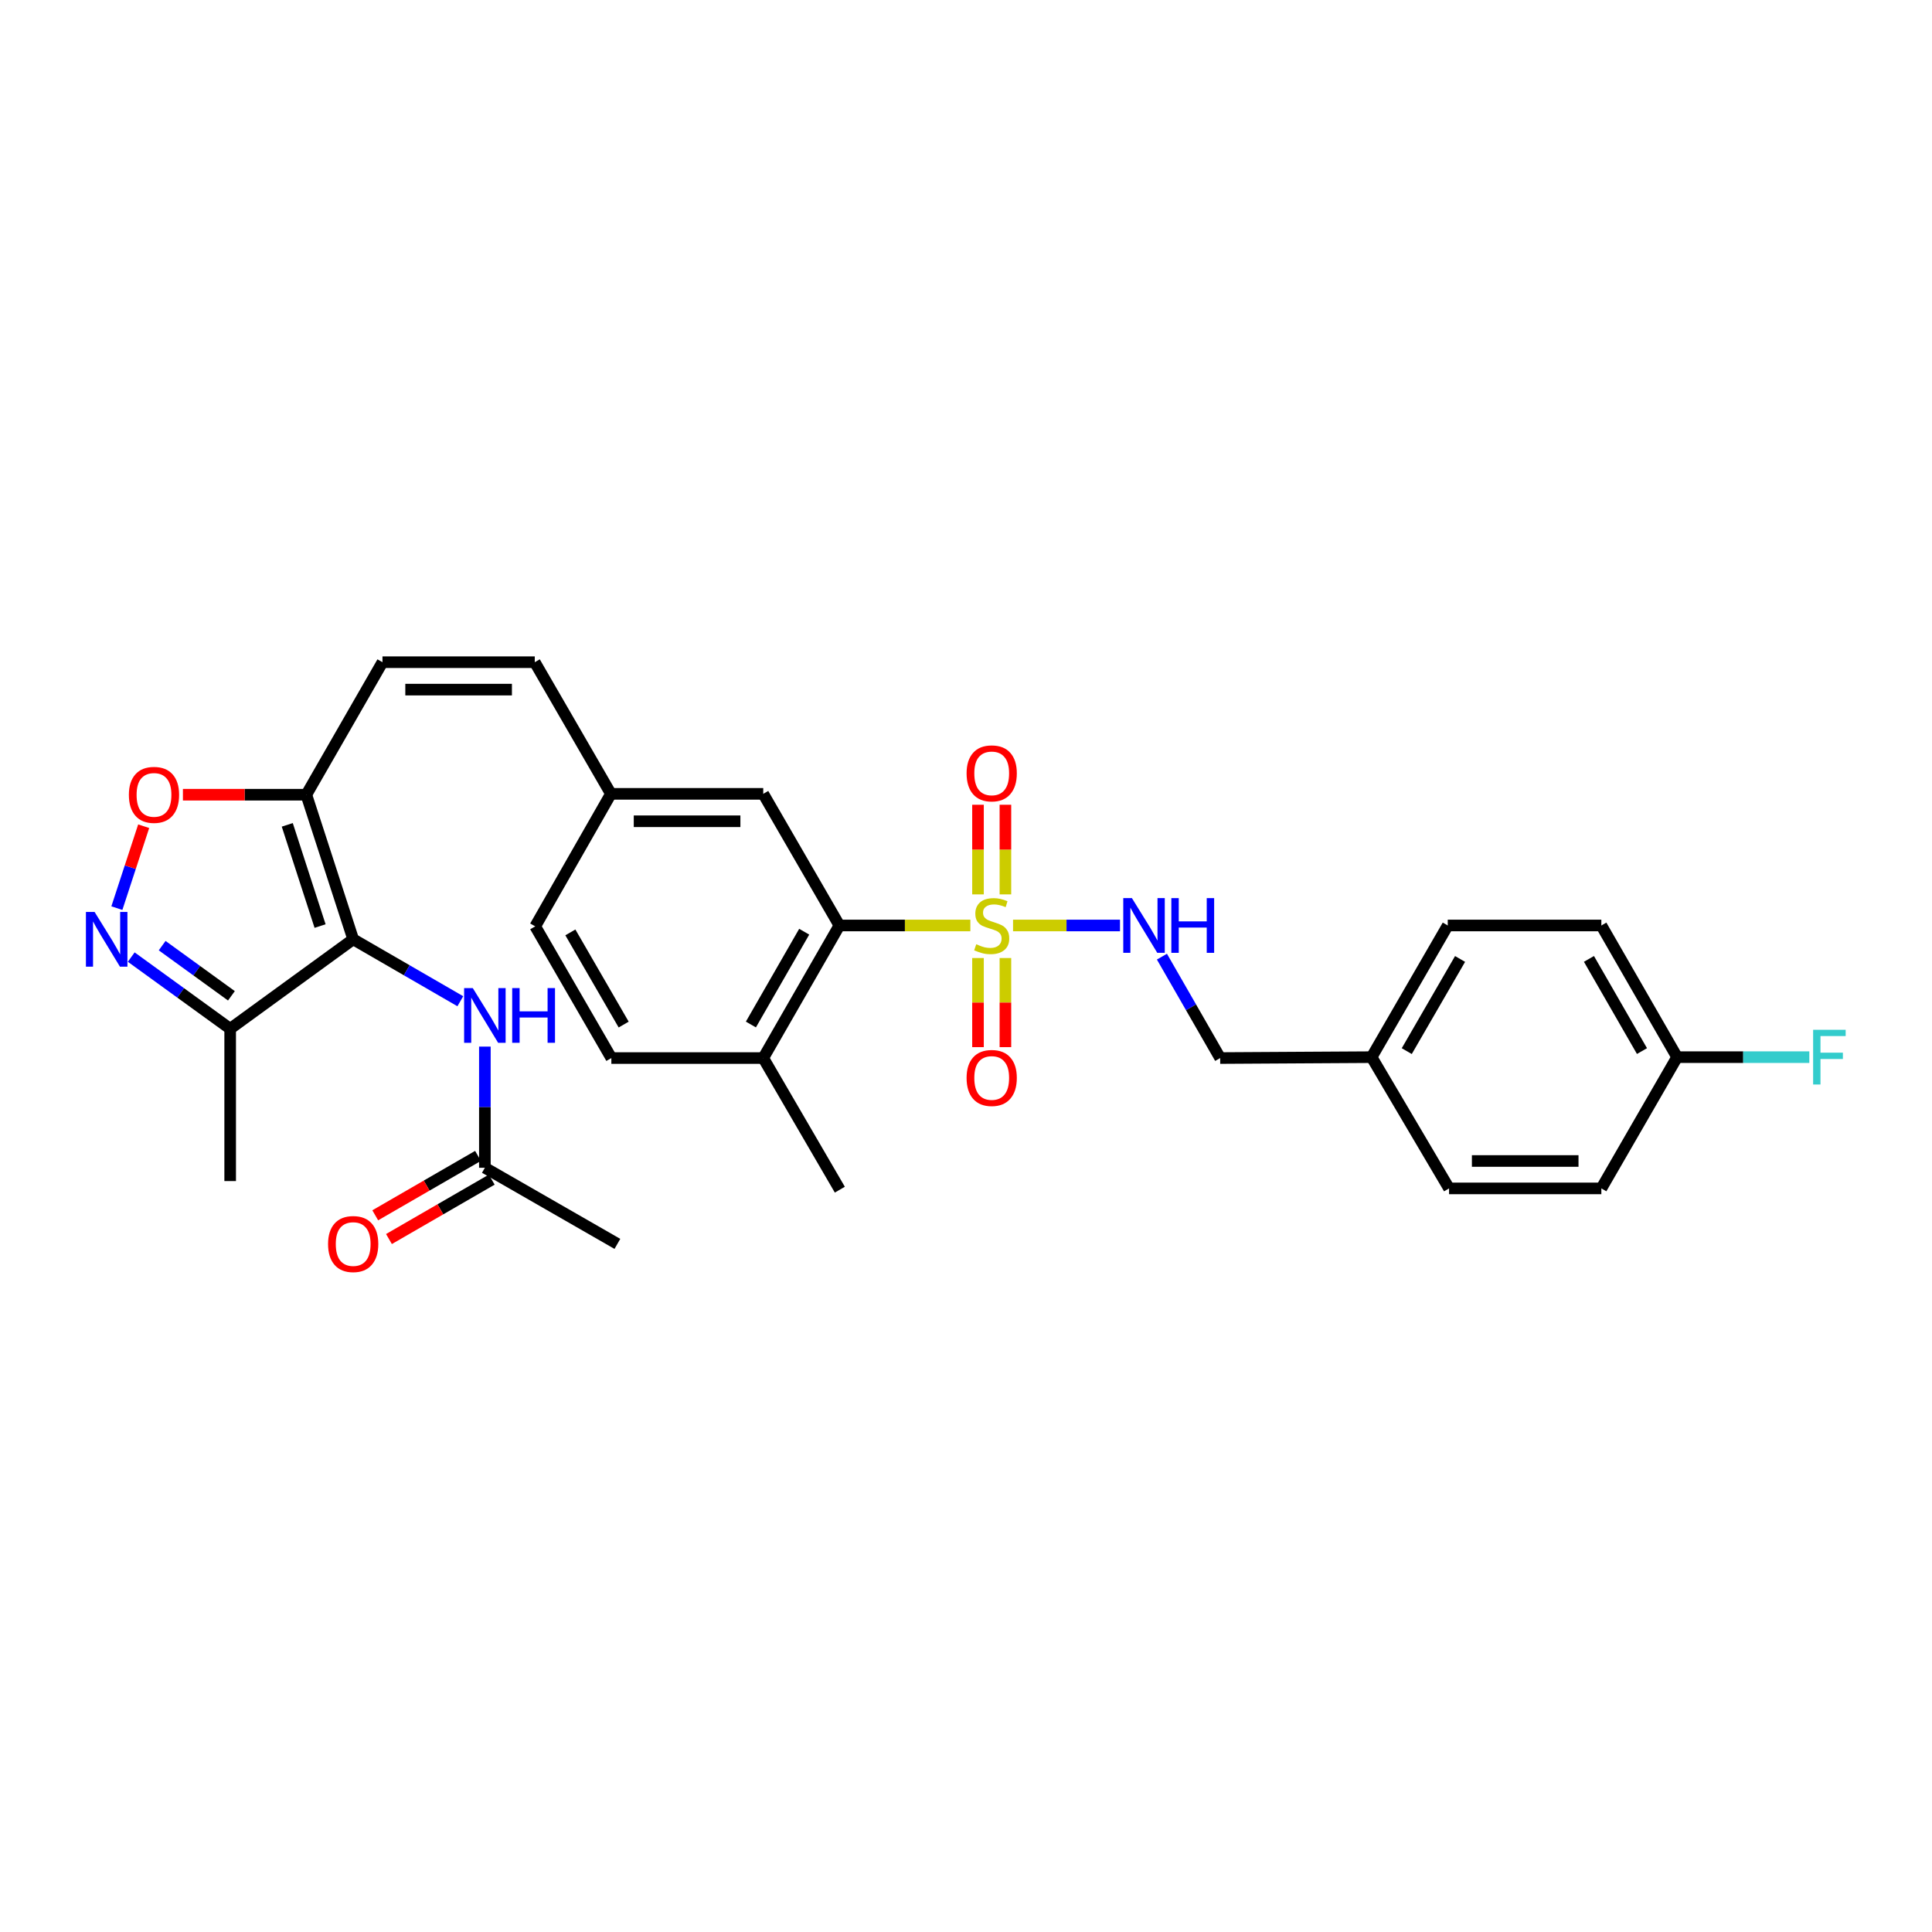 <?xml version='1.0' encoding='iso-8859-1'?>
<svg version='1.1' baseProfile='full'
              xmlns='http://www.w3.org/2000/svg'
                      xmlns:rdkit='http://www.rdkit.org/xml'
                      xmlns:xlink='http://www.w3.org/1999/xlink'
                  xml:space='preserve'
width='1000px' height='1000px' viewBox='0 0 1000 1000'>
<!-- END OF HEADER -->
<rect style='opacity:1.0;fill:#FFFFFF;stroke:none' width='1000' height='1000' x='0' y='0'> </rect>
<path class='bond-3' d='M 502.253,479.025 L 468.36,479.025' style='fill:none;fill-rule:evenodd;stroke:#CCCC00;stroke-width:6px;stroke-linecap:butt;stroke-linejoin:miter;stroke-opacity:1' />
<path class='bond-3' d='M 468.36,479.025 L 434.468,479.025' style='fill:none;fill-rule:evenodd;stroke:#000000;stroke-width:6px;stroke-linecap:butt;stroke-linejoin:miter;stroke-opacity:1' />
<path class='bond-7' d='M 524.355,479.025 L 552.031,479.025' style='fill:none;fill-rule:evenodd;stroke:#CCCC00;stroke-width:6px;stroke-linecap:butt;stroke-linejoin:miter;stroke-opacity:1' />
<path class='bond-7' d='M 552.031,479.025 L 579.706,479.025' style='fill:none;fill-rule:evenodd;stroke:#0000FF;stroke-width:6px;stroke-linecap:butt;stroke-linejoin:miter;stroke-opacity:1' />
<path class='bond-9' d='M 520.399,462.935 L 520.399,439.738' style='fill:none;fill-rule:evenodd;stroke:#CCCC00;stroke-width:6px;stroke-linecap:butt;stroke-linejoin:miter;stroke-opacity:1' />
<path class='bond-9' d='M 520.399,439.738 L 520.399,416.54' style='fill:none;fill-rule:evenodd;stroke:#FF0000;stroke-width:6px;stroke-linecap:butt;stroke-linejoin:miter;stroke-opacity:1' />
<path class='bond-9' d='M 506.21,462.935 L 506.21,439.738' style='fill:none;fill-rule:evenodd;stroke:#CCCC00;stroke-width:6px;stroke-linecap:butt;stroke-linejoin:miter;stroke-opacity:1' />
<path class='bond-9' d='M 506.21,439.738 L 506.21,416.54' style='fill:none;fill-rule:evenodd;stroke:#FF0000;stroke-width:6px;stroke-linecap:butt;stroke-linejoin:miter;stroke-opacity:1' />
<path class='bond-10' d='M 506.21,495.876 L 506.21,518.938' style='fill:none;fill-rule:evenodd;stroke:#CCCC00;stroke-width:6px;stroke-linecap:butt;stroke-linejoin:miter;stroke-opacity:1' />
<path class='bond-10' d='M 506.21,518.938 L 506.21,542' style='fill:none;fill-rule:evenodd;stroke:#FF0000;stroke-width:6px;stroke-linecap:butt;stroke-linejoin:miter;stroke-opacity:1' />
<path class='bond-10' d='M 520.399,495.876 L 520.399,518.938' style='fill:none;fill-rule:evenodd;stroke:#CCCC00;stroke-width:6px;stroke-linecap:butt;stroke-linejoin:miter;stroke-opacity:1' />
<path class='bond-10' d='M 520.399,518.938 L 520.399,542' style='fill:none;fill-rule:evenodd;stroke:#FF0000;stroke-width:6px;stroke-linecap:butt;stroke-linejoin:miter;stroke-opacity:1' />
<path class='bond-0' d='M 182.807,486.175 L 158.551,411.343' style='fill:none;fill-rule:evenodd;stroke:#000000;stroke-width:6px;stroke-linecap:butt;stroke-linejoin:miter;stroke-opacity:1' />
<path class='bond-0' d='M 165.671,479.325 L 148.692,426.943' style='fill:none;fill-rule:evenodd;stroke:#000000;stroke-width:6px;stroke-linecap:butt;stroke-linejoin:miter;stroke-opacity:1' />
<path class='bond-4' d='M 182.807,486.175 L 119.137,532.487' style='fill:none;fill-rule:evenodd;stroke:#000000;stroke-width:6px;stroke-linecap:butt;stroke-linejoin:miter;stroke-opacity:1' />
<path class='bond-6' d='M 182.807,486.175 L 210.534,502.208' style='fill:none;fill-rule:evenodd;stroke:#000000;stroke-width:6px;stroke-linecap:butt;stroke-linejoin:miter;stroke-opacity:1' />
<path class='bond-6' d='M 210.534,502.208 L 238.262,518.241' style='fill:none;fill-rule:evenodd;stroke:#0000FF;stroke-width:6px;stroke-linecap:butt;stroke-linejoin:miter;stroke-opacity:1' />
<path class='bond-1' d='M 158.551,411.343 L 197.966,342.754' style='fill:none;fill-rule:evenodd;stroke:#000000;stroke-width:6px;stroke-linecap:butt;stroke-linejoin:miter;stroke-opacity:1' />
<path class='bond-5' d='M 158.551,411.343 L 126.615,411.343' style='fill:none;fill-rule:evenodd;stroke:#000000;stroke-width:6px;stroke-linecap:butt;stroke-linejoin:miter;stroke-opacity:1' />
<path class='bond-5' d='M 126.615,411.343 L 94.678,411.343' style='fill:none;fill-rule:evenodd;stroke:#FF0000;stroke-width:6px;stroke-linecap:butt;stroke-linejoin:miter;stroke-opacity:1' />
<path class='bond-2' d='M 60.493,470.047 L 67.432,448.847' style='fill:none;fill-rule:evenodd;stroke:#0000FF;stroke-width:6px;stroke-linecap:butt;stroke-linejoin:miter;stroke-opacity:1' />
<path class='bond-2' d='M 67.432,448.847 L 74.371,427.647' style='fill:none;fill-rule:evenodd;stroke:#FF0000;stroke-width:6px;stroke-linecap:butt;stroke-linejoin:miter;stroke-opacity:1' />
<path class='bond-32' d='M 67.928,495.386 L 93.532,513.936' style='fill:none;fill-rule:evenodd;stroke:#0000FF;stroke-width:6px;stroke-linecap:butt;stroke-linejoin:miter;stroke-opacity:1' />
<path class='bond-32' d='M 93.532,513.936 L 119.137,532.487' style='fill:none;fill-rule:evenodd;stroke:#000000;stroke-width:6px;stroke-linecap:butt;stroke-linejoin:miter;stroke-opacity:1' />
<path class='bond-32' d='M 83.934,489.461 L 101.857,502.446' style='fill:none;fill-rule:evenodd;stroke:#0000FF;stroke-width:6px;stroke-linecap:butt;stroke-linejoin:miter;stroke-opacity:1' />
<path class='bond-32' d='M 101.857,502.446 L 119.78,515.431' style='fill:none;fill-rule:evenodd;stroke:#000000;stroke-width:6px;stroke-linecap:butt;stroke-linejoin:miter;stroke-opacity:1' />
<path class='bond-13' d='M 434.468,479.025 L 395.053,547.646' style='fill:none;fill-rule:evenodd;stroke:#000000;stroke-width:6px;stroke-linecap:butt;stroke-linejoin:miter;stroke-opacity:1' />
<path class='bond-13' d='M 416.251,482.251 L 388.661,530.285' style='fill:none;fill-rule:evenodd;stroke:#000000;stroke-width:6px;stroke-linecap:butt;stroke-linejoin:miter;stroke-opacity:1' />
<path class='bond-14' d='M 434.468,479.025 L 395.053,410.894' style='fill:none;fill-rule:evenodd;stroke:#000000;stroke-width:6px;stroke-linecap:butt;stroke-linejoin:miter;stroke-opacity:1' />
<path class='bond-27' d='M 119.137,532.487 L 119.137,611.316' style='fill:none;fill-rule:evenodd;stroke:#000000;stroke-width:6px;stroke-linecap:butt;stroke-linejoin:miter;stroke-opacity:1' />
<path class='bond-11' d='M 250.97,541.721 L 250.97,573.077' style='fill:none;fill-rule:evenodd;stroke:#0000FF;stroke-width:6px;stroke-linecap:butt;stroke-linejoin:miter;stroke-opacity:1' />
<path class='bond-11' d='M 250.97,573.077 L 250.97,604.434' style='fill:none;fill-rule:evenodd;stroke:#000000;stroke-width:6px;stroke-linecap:butt;stroke-linejoin:miter;stroke-opacity:1' />
<path class='bond-18' d='M 601.412,495.164 L 616.488,521.405' style='fill:none;fill-rule:evenodd;stroke:#0000FF;stroke-width:6px;stroke-linecap:butt;stroke-linejoin:miter;stroke-opacity:1' />
<path class='bond-18' d='M 616.488,521.405 L 631.563,547.646' style='fill:none;fill-rule:evenodd;stroke:#000000;stroke-width:6px;stroke-linecap:butt;stroke-linejoin:miter;stroke-opacity:1' />
<path class='bond-8' d='M 197.966,342.754 L 276.794,342.754' style='fill:none;fill-rule:evenodd;stroke:#000000;stroke-width:6px;stroke-linecap:butt;stroke-linejoin:miter;stroke-opacity:1' />
<path class='bond-8' d='M 209.79,356.943 L 264.97,356.943' style='fill:none;fill-rule:evenodd;stroke:#000000;stroke-width:6px;stroke-linecap:butt;stroke-linejoin:miter;stroke-opacity:1' />
<path class='bond-15' d='M 247.42,598.292 L 220.822,613.665' style='fill:none;fill-rule:evenodd;stroke:#000000;stroke-width:6px;stroke-linecap:butt;stroke-linejoin:miter;stroke-opacity:1' />
<path class='bond-15' d='M 220.822,613.665 L 194.225,629.038' style='fill:none;fill-rule:evenodd;stroke:#FF0000;stroke-width:6px;stroke-linecap:butt;stroke-linejoin:miter;stroke-opacity:1' />
<path class='bond-15' d='M 254.52,610.576 L 227.923,625.95' style='fill:none;fill-rule:evenodd;stroke:#000000;stroke-width:6px;stroke-linecap:butt;stroke-linejoin:miter;stroke-opacity:1' />
<path class='bond-15' d='M 227.923,625.95 L 201.325,641.323' style='fill:none;fill-rule:evenodd;stroke:#FF0000;stroke-width:6px;stroke-linecap:butt;stroke-linejoin:miter;stroke-opacity:1' />
<path class='bond-28' d='M 250.97,604.434 L 319.559,643.833' style='fill:none;fill-rule:evenodd;stroke:#000000;stroke-width:6px;stroke-linecap:butt;stroke-linejoin:miter;stroke-opacity:1' />
<path class='bond-12' d='M 276.794,342.754 L 316.209,410.894' style='fill:none;fill-rule:evenodd;stroke:#000000;stroke-width:6px;stroke-linecap:butt;stroke-linejoin:miter;stroke-opacity:1' />
<path class='bond-17' d='M 395.053,547.646 L 316.437,547.646' style='fill:none;fill-rule:evenodd;stroke:#000000;stroke-width:6px;stroke-linecap:butt;stroke-linejoin:miter;stroke-opacity:1' />
<path class='bond-29' d='M 395.053,547.646 L 434.696,615.77' style='fill:none;fill-rule:evenodd;stroke:#000000;stroke-width:6px;stroke-linecap:butt;stroke-linejoin:miter;stroke-opacity:1' />
<path class='bond-16' d='M 395.053,410.894 L 316.209,410.894' style='fill:none;fill-rule:evenodd;stroke:#000000;stroke-width:6px;stroke-linecap:butt;stroke-linejoin:miter;stroke-opacity:1' />
<path class='bond-16' d='M 383.227,425.083 L 328.035,425.083' style='fill:none;fill-rule:evenodd;stroke:#000000;stroke-width:6px;stroke-linecap:butt;stroke-linejoin:miter;stroke-opacity:1' />
<path class='bond-21' d='M 316.209,410.894 L 277.023,479.483' style='fill:none;fill-rule:evenodd;stroke:#000000;stroke-width:6px;stroke-linecap:butt;stroke-linejoin:miter;stroke-opacity:1' />
<path class='bond-30' d='M 316.437,547.646 L 277.023,479.483' style='fill:none;fill-rule:evenodd;stroke:#000000;stroke-width:6px;stroke-linecap:butt;stroke-linejoin:miter;stroke-opacity:1' />
<path class='bond-30' d='M 322.809,530.319 L 295.219,482.604' style='fill:none;fill-rule:evenodd;stroke:#000000;stroke-width:6px;stroke-linecap:butt;stroke-linejoin:miter;stroke-opacity:1' />
<path class='bond-20' d='M 631.563,547.646 L 709.942,547.181' style='fill:none;fill-rule:evenodd;stroke:#000000;stroke-width:6px;stroke-linecap:butt;stroke-linejoin:miter;stroke-opacity:1' />
<path class='bond-19' d='M 868.065,547.181 L 828.856,479.025' style='fill:none;fill-rule:evenodd;stroke:#000000;stroke-width:6px;stroke-linecap:butt;stroke-linejoin:miter;stroke-opacity:1' />
<path class='bond-19' d='M 849.884,544.033 L 822.438,496.324' style='fill:none;fill-rule:evenodd;stroke:#000000;stroke-width:6px;stroke-linecap:butt;stroke-linejoin:miter;stroke-opacity:1' />
<path class='bond-22' d='M 868.065,547.181 L 902.284,547.181' style='fill:none;fill-rule:evenodd;stroke:#000000;stroke-width:6px;stroke-linecap:butt;stroke-linejoin:miter;stroke-opacity:1' />
<path class='bond-22' d='M 902.284,547.181 L 936.503,547.181' style='fill:none;fill-rule:evenodd;stroke:#33CCCC;stroke-width:6px;stroke-linecap:butt;stroke-linejoin:miter;stroke-opacity:1' />
<path class='bond-31' d='M 868.065,547.181 L 828.856,615.115' style='fill:none;fill-rule:evenodd;stroke:#000000;stroke-width:6px;stroke-linecap:butt;stroke-linejoin:miter;stroke-opacity:1' />
<path class='bond-25' d='M 709.942,547.181 L 750.027,615.115' style='fill:none;fill-rule:evenodd;stroke:#000000;stroke-width:6px;stroke-linecap:butt;stroke-linejoin:miter;stroke-opacity:1' />
<path class='bond-26' d='M 709.942,547.181 L 749.357,479.025' style='fill:none;fill-rule:evenodd;stroke:#000000;stroke-width:6px;stroke-linecap:butt;stroke-linejoin:miter;stroke-opacity:1' />
<path class='bond-26' d='M 728.138,544.061 L 755.728,496.352' style='fill:none;fill-rule:evenodd;stroke:#000000;stroke-width:6px;stroke-linecap:butt;stroke-linejoin:miter;stroke-opacity:1' />
<path class='bond-23' d='M 828.856,615.115 L 750.027,615.115' style='fill:none;fill-rule:evenodd;stroke:#000000;stroke-width:6px;stroke-linecap:butt;stroke-linejoin:miter;stroke-opacity:1' />
<path class='bond-23' d='M 817.031,600.926 L 761.851,600.926' style='fill:none;fill-rule:evenodd;stroke:#000000;stroke-width:6px;stroke-linecap:butt;stroke-linejoin:miter;stroke-opacity:1' />
<path class='bond-24' d='M 828.856,479.025 L 749.357,479.025' style='fill:none;fill-rule:evenodd;stroke:#000000;stroke-width:6px;stroke-linecap:butt;stroke-linejoin:miter;stroke-opacity:1' />
<path  class='atom-0' d='M 505.304 488.745
Q 505.624 488.865, 506.944 489.425
Q 508.264 489.985, 509.704 490.345
Q 511.184 490.665, 512.624 490.665
Q 515.304 490.665, 516.864 489.385
Q 518.424 488.065, 518.424 485.785
Q 518.424 484.225, 517.624 483.265
Q 516.864 482.305, 515.664 481.785
Q 514.464 481.265, 512.464 480.665
Q 509.944 479.905, 508.424 479.185
Q 506.944 478.465, 505.864 476.945
Q 504.824 475.425, 504.824 472.865
Q 504.824 469.305, 507.224 467.105
Q 509.664 464.905, 514.464 464.905
Q 517.744 464.905, 521.464 466.465
L 520.544 469.545
Q 517.144 468.145, 514.584 468.145
Q 511.824 468.145, 510.304 469.305
Q 508.784 470.425, 508.824 472.385
Q 508.824 473.905, 509.584 474.825
Q 510.384 475.745, 511.504 476.265
Q 512.664 476.785, 514.584 477.385
Q 517.144 478.185, 518.664 478.985
Q 520.184 479.785, 521.264 481.425
Q 522.384 483.025, 522.384 485.785
Q 522.384 489.705, 519.744 491.825
Q 517.144 493.905, 512.784 493.905
Q 510.264 493.905, 508.344 493.345
Q 506.464 492.825, 504.224 491.905
L 505.304 488.745
' fill='#CCCC00'/>
<path  class='atom-3' d='M 48.955 472.015
L 58.235 487.015
Q 59.155 488.495, 60.635 491.175
Q 62.115 493.855, 62.195 494.015
L 62.195 472.015
L 65.955 472.015
L 65.955 500.335
L 62.075 500.335
L 52.115 483.935
Q 50.955 482.015, 49.715 479.815
Q 48.515 477.615, 48.155 476.935
L 48.155 500.335
L 44.475 500.335
L 44.475 472.015
L 48.955 472.015
' fill='#0000FF'/>
<path  class='atom-6' d='M 66.707 411.423
Q 66.707 404.623, 70.067 400.823
Q 73.427 397.023, 79.707 397.023
Q 85.987 397.023, 89.347 400.823
Q 92.707 404.623, 92.707 411.423
Q 92.707 418.303, 89.307 422.223
Q 85.907 426.103, 79.707 426.103
Q 73.467 426.103, 70.067 422.223
Q 66.707 418.343, 66.707 411.423
M 79.707 422.903
Q 84.027 422.903, 86.347 420.023
Q 88.707 417.103, 88.707 411.423
Q 88.707 405.863, 86.347 403.063
Q 84.027 400.223, 79.707 400.223
Q 75.387 400.223, 73.027 403.023
Q 70.707 405.823, 70.707 411.423
Q 70.707 417.143, 73.027 420.023
Q 75.387 422.903, 79.707 422.903
' fill='#FF0000'/>
<path  class='atom-7' d='M 244.71 511.429
L 253.99 526.429
Q 254.91 527.909, 256.39 530.589
Q 257.87 533.269, 257.95 533.429
L 257.95 511.429
L 261.71 511.429
L 261.71 539.749
L 257.83 539.749
L 247.87 523.349
Q 246.71 521.429, 245.47 519.229
Q 244.27 517.029, 243.91 516.349
L 243.91 539.749
L 240.23 539.749
L 240.23 511.429
L 244.71 511.429
' fill='#0000FF'/>
<path  class='atom-7' d='M 265.11 511.429
L 268.95 511.429
L 268.95 523.469
L 283.43 523.469
L 283.43 511.429
L 287.27 511.429
L 287.27 539.749
L 283.43 539.749
L 283.43 526.669
L 268.95 526.669
L 268.95 539.749
L 265.11 539.749
L 265.11 511.429
' fill='#0000FF'/>
<path  class='atom-8' d='M 585.881 464.865
L 595.161 479.865
Q 596.081 481.345, 597.561 484.025
Q 599.041 486.705, 599.121 486.865
L 599.121 464.865
L 602.881 464.865
L 602.881 493.185
L 599.001 493.185
L 589.041 476.785
Q 587.881 474.865, 586.641 472.665
Q 585.441 470.465, 585.081 469.785
L 585.081 493.185
L 581.401 493.185
L 581.401 464.865
L 585.881 464.865
' fill='#0000FF'/>
<path  class='atom-8' d='M 606.281 464.865
L 610.121 464.865
L 610.121 476.905
L 624.601 476.905
L 624.601 464.865
L 628.441 464.865
L 628.441 493.185
L 624.601 493.185
L 624.601 480.105
L 610.121 480.105
L 610.121 493.185
L 606.281 493.185
L 606.281 464.865
' fill='#0000FF'/>
<path  class='atom-10' d='M 500.304 400.292
Q 500.304 393.492, 503.664 389.692
Q 507.024 385.892, 513.304 385.892
Q 519.584 385.892, 522.944 389.692
Q 526.304 393.492, 526.304 400.292
Q 526.304 407.172, 522.904 411.092
Q 519.504 414.972, 513.304 414.972
Q 507.064 414.972, 503.664 411.092
Q 500.304 407.212, 500.304 400.292
M 513.304 411.772
Q 517.624 411.772, 519.944 408.892
Q 522.304 405.972, 522.304 400.292
Q 522.304 394.732, 519.944 391.932
Q 517.624 389.092, 513.304 389.092
Q 508.984 389.092, 506.624 391.892
Q 504.304 394.692, 504.304 400.292
Q 504.304 406.012, 506.624 408.892
Q 508.984 411.772, 513.304 411.772
' fill='#FF0000'/>
<path  class='atom-11' d='M 500.304 557.95
Q 500.304 551.15, 503.664 547.35
Q 507.024 543.55, 513.304 543.55
Q 519.584 543.55, 522.944 547.35
Q 526.304 551.15, 526.304 557.95
Q 526.304 564.83, 522.904 568.75
Q 519.504 572.63, 513.304 572.63
Q 507.064 572.63, 503.664 568.75
Q 500.304 564.87, 500.304 557.95
M 513.304 569.43
Q 517.624 569.43, 519.944 566.55
Q 522.304 563.63, 522.304 557.95
Q 522.304 552.39, 519.944 549.59
Q 517.624 546.75, 513.304 546.75
Q 508.984 546.75, 506.624 549.55
Q 504.304 552.35, 504.304 557.95
Q 504.304 563.67, 506.624 566.55
Q 508.984 569.43, 513.304 569.43
' fill='#FF0000'/>
<path  class='atom-16' d='M 169.807 643.913
Q 169.807 637.113, 173.167 633.313
Q 176.527 629.513, 182.807 629.513
Q 189.087 629.513, 192.447 633.313
Q 195.807 637.113, 195.807 643.913
Q 195.807 650.793, 192.407 654.713
Q 189.007 658.593, 182.807 658.593
Q 176.567 658.593, 173.167 654.713
Q 169.807 650.833, 169.807 643.913
M 182.807 655.393
Q 187.127 655.393, 189.447 652.513
Q 191.807 649.593, 191.807 643.913
Q 191.807 638.353, 189.447 635.553
Q 187.127 632.713, 182.807 632.713
Q 178.487 632.713, 176.127 635.513
Q 173.807 638.313, 173.807 643.913
Q 173.807 649.633, 176.127 652.513
Q 178.487 655.393, 182.807 655.393
' fill='#FF0000'/>
<path  class='atom-23' d='M 938.474 533.021
L 955.314 533.021
L 955.314 536.261
L 942.274 536.261
L 942.274 544.861
L 953.874 544.861
L 953.874 548.141
L 942.274 548.141
L 942.274 561.341
L 938.474 561.341
L 938.474 533.021
' fill='#33CCCC'/>
</svg>
